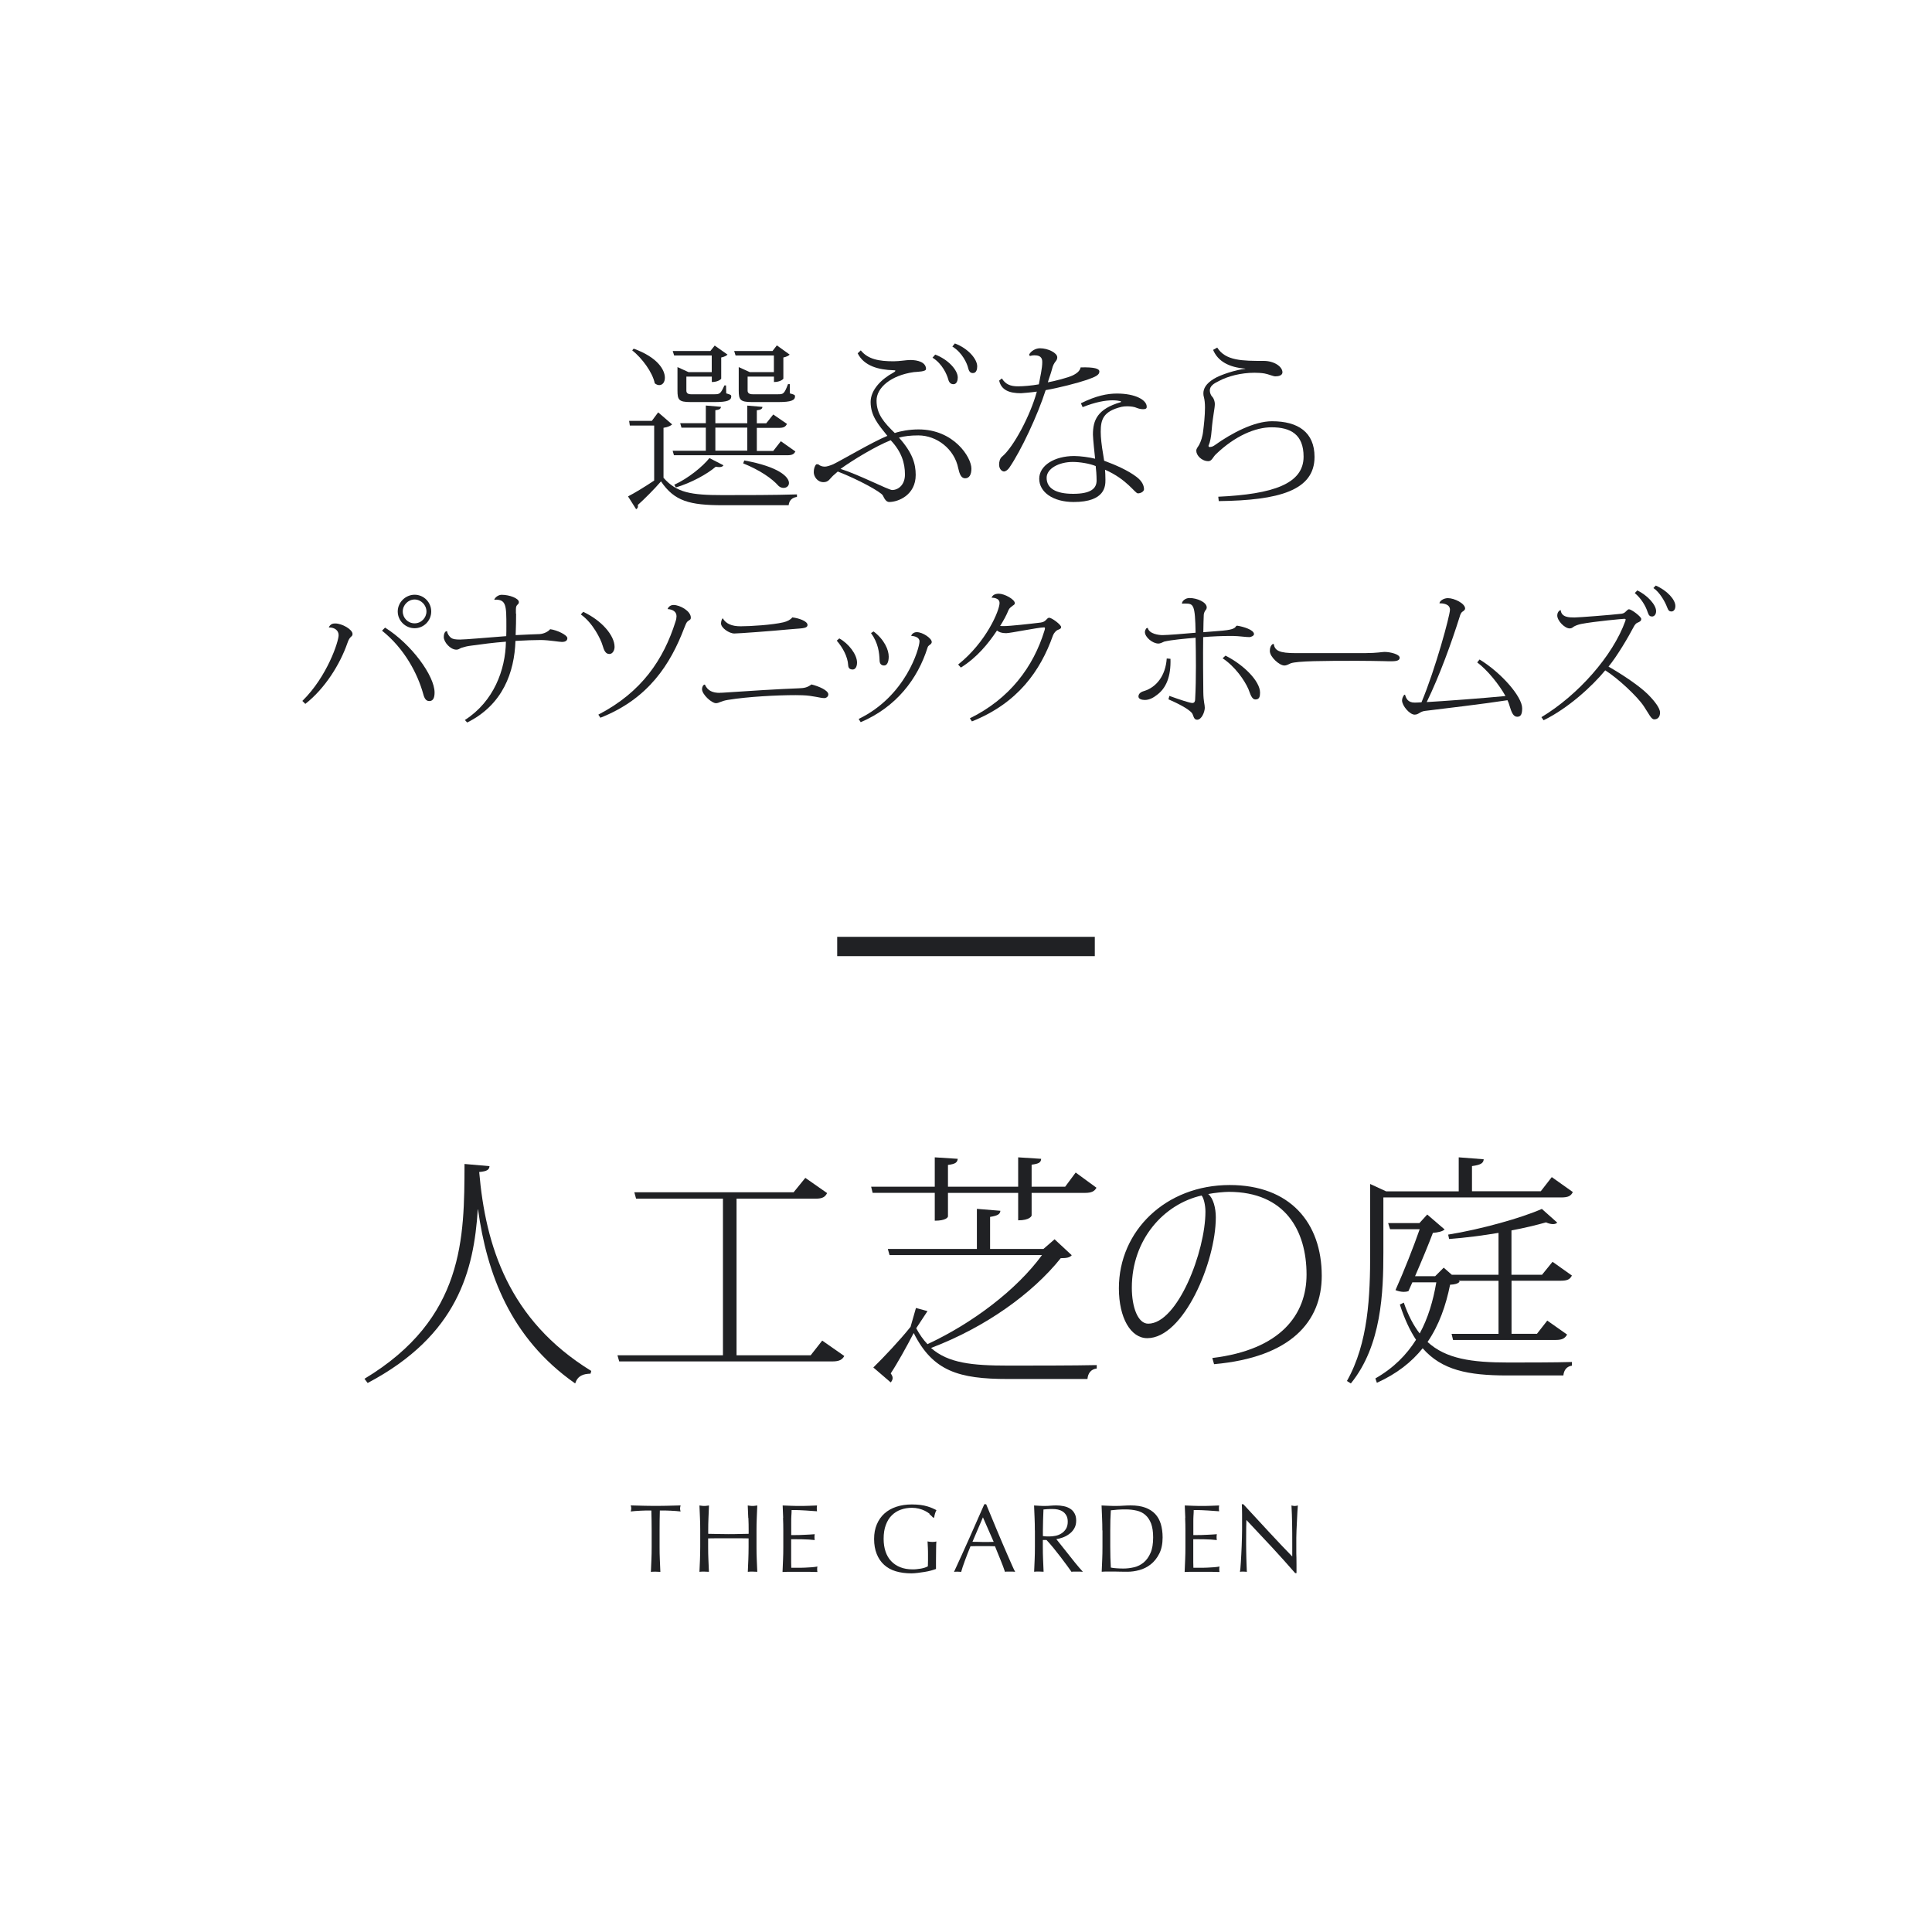 <?xml version="1.0" encoding="UTF-8"?><svg id="_レイヤー_2" xmlns="http://www.w3.org/2000/svg" width="300" height="300" viewBox="0 0 300 300"><defs><style>.cls-1{fill:#202124;}.cls-1,.cls-2{stroke-width:0px;}.cls-2,.cls-3{fill:none;}.cls-3{stroke:#202124;stroke-miterlimit:10;stroke-width:3px;}</style></defs><g id="MV3"><rect class="cls-2" width="300" height="300"/><path class="cls-1" d="M51.06,97.41c.25-.53.64-.6.99-.6,1.08,0,2.69.94,2.69,1.63,0,.51-.41.23-.8,1.43-1.13,3.26-3.47,7.04-6.53,9.43l-.46-.46c3.86-3.79,5.63-9.22,5.63-10.21,0-.71-.57-1.2-1.49-1.2l-.02-.02ZM59.8,97.46c4.12,2.58,7.68,7.5,7.68,10.07,0,.67-.14,1.33-.81,1.33-.51,0-.76-.37-.96-1.13-.85-3.06-2.85-6.97-6.39-9.8l.48-.48ZM64.38,92.35c1.43,0,2.58,1.17,2.58,2.6s-1.15,2.6-2.58,2.6-2.62-1.17-2.62-2.6,1.22-2.6,2.62-2.6ZM66.22,94.95c0-1.01-.85-1.86-1.84-1.86s-1.84.85-1.84,1.86.8,1.84,1.84,1.84,1.84-.87,1.84-1.84Z"/><path class="cls-1" d="M80.14,95.29c0,.97-.02,2.16-.07,3.33,1.54-.09,2.9-.12,3.73-.16.69-.05,1.33-.39,1.63-.76,1.08.14,2.67.9,2.67,1.4,0,.44-.41.58-.83.58-.46,0-1.93-.28-3.27-.3-.97,0-2.39.05-3.96.14-.16,4.85-1.96,9.93-7.5,12.67l-.35-.39c4.48-2.87,6.3-7.79,6.37-12.16-1.88.14-3.79.39-5.43.62-.58.07-.99.18-1.5.34-.3.12-.41.28-.76.28-.94,0-1.96-1.17-1.96-1.96,0-.41.09-.69.3-.87l.21-.05c.05.44.32.8.64,1.06.28.18.64.25,1.38.25.83,0,4.09-.3,7.17-.53.02-.51.02-1.01.02-1.52,0-3.22,0-4.23-1.86-4.14l-.02-.02c.18-.41.69-.74,1.15-.74,1.22,0,2.67.55,2.67,1.13,0,.48-.46.28-.46,1.1v.69Z"/><path class="cls-1" d="M90.55,95c2.92,1.36,4.88,3.7,4.88,5.45,0,.53-.3,1.1-.8,1.1-.6,0-.83-.53-1.08-1.38-.25-.87-1.47-3.43-3.36-4.76l.37-.41ZM103.68,94.54c.12-.32.46-.6.9-.6,1.01,0,2.69.94,2.69,1.96,0,.39-.23.34-.51.6-.18.16-.32.53-.51,1.01-2.12,5.57-5.52,10.99-13.02,13.94l-.32-.48c6.76-3.5,10.14-8.6,11.98-14.44.12-.35.16-.62.16-.85,0-.71-.62-1.06-1.36-1.1l-.02-.02Z"/><path class="cls-1" d="M111.79,107.57c.18,0,.39,0,.6-.02,3.63-.25,8.76-.57,11.61-.67.94-.02,1.42-.16,2-.6,1.15.28,2.62.92,2.62,1.54,0,.34-.3.58-.64.58-.62,0-1.75-.39-3.36-.44-.32,0-.69-.02-1.08-.02-2.85,0-7.4.23-10.51.74-1.13.18-1.36.51-1.86.51-.67,0-2.16-1.36-2.16-2.18,0-.3.16-.71.44-.71.44.97,1.2,1.29,2.35,1.29ZM112.23,96.01c.48.83,1.38,1.24,2.76,1.24,1.52,0,4.94-.21,6.67-.62.62-.14,1.17-.46,1.36-.76.9.09,2.37.55,2.37,1.17s-1.1.51-2.88.69c-2.53.25-7.86.64-8.48.64-.8,0-2.07-.87-2.07-1.56,0-.32.12-.67.25-.8h.02Z"/><path class="cls-1" d="M130.32,99.13c1.47.8,2.76,2.51,2.76,3.75,0,.62-.25,1.08-.67,1.08-.46,0-.69-.21-.71-.71-.07-1.26-.83-2.69-1.77-3.77l.39-.34ZM133.33,111.64c7.34-3.54,9.45-11.01,9.45-12.05,0-.62-.76-.83-1.29-.85,0-.05.21-.58.87-.58.94,0,2.32.97,2.32,1.52,0,.28-.23.39-.41.53-.07.05-.18.16-.23.32-1.54,4.92-4.9,9.27-10.39,11.61l-.32-.51ZM135.65,98.05c1.7,1.29,2.35,2.88,2.35,3.91,0,.87-.28,1.38-.71,1.38s-.71-.25-.71-.83c-.04-1.15-.21-2.67-1.33-4.21l.41-.25Z"/><path class="cls-1" d="M148.79,103.18c4.39-3.5,6.42-8.42,6.42-9.54,0-.83-1.08-.83-1.24-.83.14-.37.48-.62,1.13-.62.85,0,2.48.87,2.48,1.47,0,.28-.3.32-.53.55-.14.12-.3.21-.46.55-.3.76-.78,1.63-1.29,2.44.18.02.39.02.62.02.87,0,4.09-.35,5.68-.55.48-.07.64-.23.83-.41.16-.16.3-.34.48-.34.41,0,1.86,1.08,1.86,1.45,0,.28-.3.34-.6.48-.18.09-.53.44-.67.83-1.96,5.54-5.5,10.51-12.58,13.34l-.32-.48c6.19-3.04,9.87-8,11.59-13.64.04-.16.07-.25.07-.34,0-.11-.05-.14-.16-.14-.85,0-5.24.9-5.86.9-.71,0-1.1-.16-1.43-.41-1.36,2.05-3.13,4.21-5.61,5.75l-.41-.46Z"/><path class="cls-1" d="M181.75,102.29c.09,2.76-.67,4.6-2.16,5.66-.44.35-1.1.74-1.82.74-.44,0-.99-.14-.99-.53s.28-.69.85-.85c1.93-.58,3.36-2.39,3.54-5.06l.58.05ZM183.54,93.66c.02-.3.48-.8,1.17-.8,1.13,0,2.67.62,2.67,1.47,0,.16-.09.34-.21.46-.07.09-.23.37-.25.67-.02.67-.07,1.66-.07,2.71,1.52-.14,2.94-.21,3.66-.32,1.24-.18,1.29-.44,1.47-.67.07-.02.12-.02.16-.02.87.14,2.58.62,2.58,1.31,0,.23-.41.46-.74.46-.58,0-1.52-.16-2.53-.18h-.48c-1.15,0-2.76.07-4.14.18-.04,2.97,0,6.78.02,8.51.02,1.59.23,1.91.23,2.48-.02.64-.48,1.84-1.2,1.84-.55,0-.55-.69-.78-1.01-.57-.74-2.46-1.63-3.66-2.16l.14-.53c1.61.58,3.17,1.1,3.56,1.1.37,0,.44-.32.44-.57.09-1.63.12-3.43.12-5.17,0-1.56-.02-3.06-.05-4.39-1.63.14-3.73.32-4.88.6-.18.07-.55.3-.9.3-.9,0-2.09-.99-2.09-1.79,0-.21.12-.44.23-.58l.21-.07c.21.97,1.79,1.13,2.28,1.13.69,0,3.47-.21,5.15-.37-.07-4.35-.32-4.53-1.59-4.53-.16,0-.32,0-.51.02l-.02-.07ZM190.28,101.8c2.83,1.42,5.38,3.96,5.38,5.75,0,.62-.11,1.06-.71,1.06s-.8-.87-1.1-1.61c-.6-1.38-2.09-3.52-4-4.78l.44-.41Z"/><path class="cls-1" d="M212.14,101.41c1.61,0,2.51-.18,2.83-.18.94,0,2.37.37,2.37.9,0,.39-.39.55-1.24.55-.41,0-.85,0-1.29-.02-.99-.02-2.78-.05-4.07-.05-5.15,0-9.29.02-10.32.39-.3.12-.6.34-.99.34-.76,0-2.25-1.33-2.25-2.25,0-.51.14-.85.44-1.08l.16-.02c.18,1.04.83,1.43,3.47,1.43h10.9Z"/><path class="cls-1" d="M229.74,102.4c3.4,2.07,6.62,5.79,6.62,7.57,0,.8-.14,1.33-.76,1.33s-.9-.69-1.22-1.77c-.07-.23-.16-.53-.3-.8-3.73.58-9.82,1.29-12.81,1.66-.78.09-.97.58-1.61.58-.76,0-1.95-1.38-1.95-2.21,0-.3.14-.6.32-.85l.14-.05c.16.55.41,1.24,1.5,1.24.28,0,.62-.02,1.06-.05,2.16-5.15,4.42-13.48,4.42-14.37s-1.08-1.01-1.63-.99c0-.35.62-.81,1.31-.81,1.01,0,2.67.83,2.67,1.61,0,.23-.28.41-.46.53-.16.12-.3.44-.37.71-1.29,4.09-3.1,9.11-5.13,13.29,2.55-.14,8.74-.6,12.23-.94-.97-1.75-2.76-4-4.39-5.22l.37-.46Z"/><path class="cls-1" d="M239.34,111.37c5.7-3.43,11.11-9.54,13.04-14.95.02-.09.05-.16.05-.21,0-.07-.05-.12-.21-.12-.21,0-4.58.39-6.71.8-.55.12-.9.28-1.13.41-.18.12-.3.28-.64.28-.78,0-1.93-1.2-1.93-2,0-.64.46-.85.53-.85.12,1.15,1.33,1.15,2.16,1.15.67,0,5.66-.39,7.29-.58.32-.05.48-.16.64-.32.14-.12.34-.37.51-.37.41,0,1.91,1.15,1.91,1.49s-.23.44-.55.58c-.32.12-.48.41-.6.62-.87,1.66-2.57,4.55-3.93,6.21,2.14,1.22,4.76,2.97,6.09,4.28,1.04,1.04,1.91,2.16,1.91,2.85,0,.62-.3,1.06-.9,1.06-.48,0-.78-.78-1.61-2.02-.99-1.52-4.07-4.39-6-5.59-2,2.44-5.75,5.89-9.57,7.75l-.34-.48ZM254.24,91.68c1.56.74,2.92,2.23,2.92,3.22,0,.57-.34.83-.62.83-.32,0-.51-.12-.69-.67-.3-.94-.99-2.12-2-2.97l.39-.41ZM257.11,90.93c1.77.76,3.04,2.18,3.04,3.17,0,.6-.32.85-.6.85-.32,0-.48-.11-.69-.67-.28-.78-1.13-2.32-2.12-2.97l.37-.39Z"/><path class="cls-1" d="M56.59,214.1c15.58-9.38,15.5-21.96,15.54-33.36l3.88.34c-.04.53-.34.8-1.6.91.99,11.44,4.56,22.99,17.4,30.89l-.11.42c-1.14.04-1.98.3-2.39,1.52-10.11-7.07-13.71-17.13-15.08-27.01h-.04c-.61,9.42-3.08,19.53-17.1,26.94l-.49-.65Z"/><path class="cls-1" d="M127.68,208.17l3.42,2.39c-.3.53-.72.84-1.82.84h-33.13l-.27-.95h16.38v-24.32h-13.49l-.27-.99h24.73l1.82-2.24,3.38,2.36c-.3.61-.72.87-1.79.87h-12.27v24.32h11.51l1.79-2.28Z"/><path class="cls-1" d="M147.2,188.87c0,.15-.3.68-2.05.68v-4.33h-9.65l-.23-.95h9.88v-4.56l3.57.23c-.08.57-.34.8-1.52.95v3.38h10.9v-4.56l3.57.23c-.04.57-.34.76-1.48.91v3.42h5.21l1.63-2.2,3.23,2.36c-.3.53-.72.8-1.79.8h-8.28v3.5c0,.08-.27.76-2.09.76v-4.26h-10.9v3.65ZM163.76,192.44l2.66,2.47c-.3.34-.72.46-1.71.46-4.45,5.55-11.74,10.75-20.14,13.94,2.66,2.36,6.38,2.74,12.01,2.74,3.12,0,10.45,0,13.72-.08v.53c-.91.11-1.37.76-1.44,1.63h-12.35c-7.64,0-11.66-1.22-14.63-7.14-1.06,2.05-2.58,4.79-3.57,6.27.19.27.3.49.3.72s-.11.46-.3.68l-2.7-2.32c1.56-1.52,4.18-4.29,5.78-6.31l.84-2.93,1.79.49-1.75,2.66c.53.99,1.1,1.79,1.75,2.47,7.03-3.27,13.87-8.47,17.78-13.83h-23.67l-.27-.95h13.83v-6.23l3.65.3c-.04.53-.42.76-1.6.95v4.98h8.28l1.75-1.52Z"/><path class="cls-1" d="M188.25,210.87c10.68-1.29,14.63-6.8,14.63-12.96,0-6.84-3.34-12.84-12.08-12.84-.68,0-2.28.15-3.19.34.8.65,1.18,2.2,1.18,3.61,0,6.95-5.01,18.77-10.64,18.77-2.58,0-4.41-3.15-4.41-7.75,0-8.93,7.29-16.03,17.21-16.03,9.35,0,14.29,5.85,14.29,14.1,0,7.03-4.71,12.65-16.72,13.72l-.27-.95ZM186.58,185.64c-5.85,1.33-10.83,6.8-10.83,14.32,0,3.04.95,5.58,2.54,5.58,4.56,0,8.89-11.21,8.89-17.4,0-.99-.27-2.17-.61-2.51Z"/><path class="cls-1" d="M214.81,185.95v8.51c0,6.19-.27,14.48-5.05,20.36l-.61-.38c3.34-5.93,3.61-13.22,3.61-19.95v-10.64l2.47,1.14h11.28v-5.28l3.88.3c-.04.61-.46.87-1.82,1.06v3.91h10.68l1.71-2.2,3.27,2.32c-.3.61-.72.84-1.82.84h-27.58ZM244.1,198.03c-.3.61-.68.84-1.75.84h-7.64v8.24h3.95l1.6-2.05,3.08,2.17c-.34.57-.72.84-1.79.84h-15.92l-.23-.95h7.29v-8.24h-6.19l.15.15c-.3.3-.68.42-1.48.46-.65,3.23-1.71,6.27-3.5,8.89,2.85,2.62,6.84,3.19,12.54,3.19,2.28,0,7.41,0,9.88-.08v.57c-.8.11-1.25.68-1.33,1.52h-8.74c-6.08,0-10.14-.83-13.11-4.22-1.71,2.13-3.99,3.95-7.11,5.36l-.23-.68c2.81-1.6,4.83-3.65,6.31-6-.95-1.44-1.79-3.23-2.51-5.47l.61-.3c.68,1.98,1.52,3.57,2.47,4.79,1.29-2.36,2.09-5.05,2.58-7.94h-3.72l-.61,1.37c-.23.08-.46.11-.72.11-.38,0-.8-.08-1.29-.27,1.33-2.96,2.85-6.84,3.76-9.46h-4.6l-.3-.95h4.86l1.21-1.33,2.7,2.32c-.3.3-.99.46-1.82.53-.61,1.63-1.71,4.29-2.77,6.73h3.12l1.33-1.33,1.25,1.1h7.26v-6.5c-2.51.42-5.13.76-7.67.95l-.15-.68c5.13-.83,11.36-2.58,14.55-3.99l2.39,2.13c-.15.15-.38.23-.65.23-.3,0-.68-.08-1.1-.27-1.48.42-3.34.87-5.36,1.25v6.88h4.75l1.63-2.01,3,2.13Z"/><path class="cls-1" d="M101.15,234.55c-.26,0-.53,0-.82,0-.28,0-.57.01-.85.03-.29.01-.56.03-.83.05-.26.02-.5.04-.71.07.05-.18.08-.34.08-.48,0-.11-.02-.26-.08-.46.66.02,1.31.04,1.94.05.63.02,1.27.02,1.93.02s1.31,0,1.94-.02c.63-.01,1.27-.03,1.93-.05-.05.2-.08.36-.08.48,0,.13.03.29.08.46-.21-.03-.45-.05-.71-.07-.27-.02-.54-.04-.83-.05-.29-.02-.57-.03-.86-.03s-.56,0-.82,0c-.03,1.03-.04,2.07-.04,3.11v2.58c0,.66.01,1.31.04,1.95.03.64.05,1.27.08,1.89-.23-.02-.48-.03-.74-.03s-.5,0-.73.03c.03-.62.06-1.25.08-1.89.03-.64.04-1.29.04-1.95v-2.58c0-1.04-.02-2.08-.05-3.11Z"/><path class="cls-1" d="M116.19,235.71c-.03-.63-.05-1.28-.08-1.94.13.02.25.04.38.05.12.02.24.02.36.02s.24,0,.36-.02c.12-.01.25-.03.38-.05-.03.66-.06,1.31-.08,1.94-.03.63-.04,1.28-.04,1.94v2.58c0,.66.01,1.31.04,1.95.02.64.05,1.27.08,1.89-.23-.02-.47-.03-.73-.03s-.5,0-.74.03c.03-.62.06-1.25.08-1.89.02-.64.04-1.29.04-1.95v-1.35c-.54,0-1.06-.02-1.57-.02-.5,0-1.03,0-1.57,0s-1.06,0-1.57,0c-.51,0-1.03.01-1.57.02v1.35c0,.66.01,1.31.04,1.95.02.64.05,1.27.08,1.89-.23-.02-.47-.03-.73-.03s-.5,0-.74.03c.03-.62.06-1.25.08-1.89.02-.64.04-1.29.04-1.95v-2.58c0-.66-.01-1.31-.04-1.94-.03-.63-.05-1.28-.08-1.94.13.02.25.04.38.05.12.02.24.02.36.02s.24,0,.36-.02c.12-.01.25-.03.38-.05-.03.66-.06,1.31-.08,1.94-.03.63-.04,1.28-.04,1.94v.52c.54.01,1.06.02,1.57.03.5.01,1.03.02,1.57.02s1.06,0,1.57-.02c.5,0,1.03-.02,1.57-.03v-.52c0-.66-.01-1.31-.04-1.94Z"/><path class="cls-1" d="M121.61,235.69c-.03-.64-.05-1.28-.08-1.92.45.02.9.04,1.34.05.45.02.89.02,1.34.02s.89,0,1.33-.02c.44-.01.88-.03,1.33-.05-.03.15-.04.3-.04.45s.01.3.04.45c-.32-.02-.61-.04-.88-.06-.27-.02-.55-.04-.84-.06-.29-.02-.62-.04-.97-.05-.35-.02-.77-.02-1.26-.02,0,.32-.02.62-.04.92s-.02.62-.02.99c0,.39,0,.77,0,1.14,0,.37,0,.65,0,.84.44,0,.83,0,1.19-.01.35-.01.67-.02.96-.04s.56-.03.8-.04c.24-.01.48-.03.7-.05-.03.15-.04.31-.04.46,0,.15.01.3.04.45-.26-.03-.56-.05-.91-.08-.35-.02-.69-.03-1.04-.04-.35,0-.67,0-.98-.01-.3,0-.55,0-.73,0,0,.09,0,.19,0,.29,0,.1,0,.24,0,.4v1.49c0,.57,0,1.04,0,1.41,0,.37.01.65.02.84h1.05c.38,0,.75,0,1.12-.02.37-.01.71-.04,1.04-.06.33-.03.61-.06.85-.11-.02.07-.03.15-.04.23,0,.08,0,.16,0,.23,0,.16.01.29.04.39-.45-.02-.9-.03-1.34-.03h-2.72c-.45,0-.9,0-1.36.03.03-.64.06-1.28.08-1.91.03-.64.04-1.28.04-1.94v-2.58c0-.66-.01-1.31-.04-1.95Z"/><path class="cls-1" d="M144.35,235.06c-.23-.18-.48-.34-.75-.47-.28-.13-.58-.25-.92-.33s-.69-.13-1.07-.13c-.62,0-1.2.1-1.73.29-.54.19-1,.48-1.4.88-.4.39-.71.89-.93,1.5-.23.6-.34,1.32-.34,2.15,0,.73.1,1.39.3,1.98.2.59.49,1.09.88,1.49.38.4.85.72,1.41.94.55.22,1.18.33,1.88.33.21,0,.43,0,.66-.03.23-.02.45-.05.67-.09.21-.04.42-.09.6-.15.19-.06.34-.13.47-.21,0-.3.02-.6.02-.9,0-.3,0-.6,0-.91,0-.35,0-.7-.02-1.05-.02-.35-.03-.68-.05-1,.25.05.49.08.72.08.11,0,.22,0,.33-.01s.21-.03.32-.06c-.02.23-.04.59-.04,1.09-.01.5-.02,1.15-.02,1.96,0,.2,0,.4,0,.61,0,.21,0,.41,0,.61-.21.08-.47.16-.79.25-.31.08-.65.16-1,.21-.36.05-.71.11-1.06.15-.36.04-.68.07-.97.07-.89,0-1.69-.11-2.41-.32-.72-.21-1.32-.55-1.82-1s-.88-1.01-1.15-1.68c-.27-.67-.41-1.45-.41-2.33s.14-1.61.42-2.27c.28-.67.67-1.23,1.18-1.69.51-.46,1.13-.81,1.85-1.05.73-.24,1.53-.36,2.41-.36.51,0,.96.03,1.36.08.39.05.74.13,1.05.22.3.09.57.19.8.29.23.1.43.2.61.29-.08.14-.15.32-.22.54-.07.22-.11.42-.13.62h-.18c-.15-.18-.34-.36-.56-.54Z"/><path class="cls-1" d="M157.64,244.07c-.14-.02-.27-.03-.4-.03h-.79c-.12,0-.26,0-.4.03-.07-.23-.17-.51-.29-.83-.12-.32-.25-.66-.4-1.02-.14-.35-.29-.71-.44-1.08s-.29-.71-.42-1.04c-.32-.01-.64-.02-.97-.02-.33,0-.66,0-.99,0-.31,0-.62,0-.92,0-.3,0-.61.01-.92.02-.32.78-.61,1.52-.87,2.23s-.46,1.29-.58,1.75c-.17-.02-.36-.03-.55-.03s-.39,0-.56.03c.81-1.75,1.6-3.49,2.37-5.22.77-1.73,1.54-3.49,2.33-5.28h.29c.24.58.5,1.21.78,1.88.28.67.56,1.36.85,2.05.29.69.58,1.38.87,2.06.29.68.56,1.31.82,1.9s.49,1.11.69,1.57c.2.46.37.81.5,1.05ZM151,239.41c.26,0,.53,0,.81.01.28.01.55.02.81.02.28,0,.56,0,.84,0,.28,0,.56-.01.84-.02l-1.67-3.81-1.63,3.81Z"/><path class="cls-1" d="M160.69,237.65c0-.66-.01-1.31-.04-1.94s-.05-1.28-.08-1.94c.29.02.57.04.85.05.28.02.57.02.86.02s.57-.01.85-.04c.28-.02.57-.04.86-.04.42,0,.82.04,1.2.12.38.08.71.21,1,.4.29.18.51.43.67.73.17.3.25.67.25,1.12,0,.48-.11.89-.32,1.24s-.48.63-.79.85c-.31.23-.64.4-1,.53-.36.12-.68.21-.97.25.12.15.29.36.5.63.21.27.44.57.71.89.26.33.53.67.81,1.02s.55.7.81,1.02c.26.33.5.62.74.89.23.27.42.48.55.62-.15-.02-.3-.03-.45-.03h-.89c-.15,0-.29,0-.43.03-.15-.21-.38-.53-.68-.95s-.64-.87-1.01-1.35c-.37-.48-.75-.96-1.13-1.43-.39-.47-.74-.88-1.06-1.21h-.57v1.09c0,.66.01,1.31.04,1.95.03.64.05,1.27.08,1.89-.23-.02-.48-.03-.74-.03s-.5,0-.73.03c.03-.62.06-1.25.08-1.89.03-.64.04-1.29.04-1.95v-2.58ZM161.92,238.51c.14.03.29.05.46.06.16,0,.35.01.55.01.31,0,.63-.03.97-.1s.64-.19.92-.37c.28-.17.51-.41.7-.7.18-.29.28-.67.28-1.12,0-.39-.07-.71-.22-.97-.14-.25-.33-.46-.56-.61-.23-.15-.48-.25-.75-.31-.27-.06-.54-.08-.79-.08-.35,0-.64,0-.87.02-.23.01-.42.03-.58.05-.02.55-.04,1.09-.06,1.63-.02.54-.03,1.08-.03,1.62v.85Z"/><path class="cls-1" d="M171.17,237.65c0-.66-.01-1.31-.04-1.94s-.05-1.28-.08-1.94c.38.02.76.04,1.13.05.38.02.75.02,1.13.02s.76-.01,1.13-.04c.38-.02.75-.04,1.13-.04.88,0,1.63.11,2.26.34s1.14.56,1.54.98c.4.42.69.95.88,1.56.18.61.28,1.31.28,2.08,0,1-.17,1.84-.52,2.53-.34.68-.79,1.24-1.32,1.66-.54.42-1.12.72-1.77.89-.64.18-1.26.26-1.85.26-.34,0-.67,0-1-.01-.33-.01-.67-.02-1-.02h-1c-.33,0-.67,0-1,.03.03-.62.06-1.25.08-1.89.03-.64.04-1.29.04-1.95v-2.58ZM172.4,240.23c0,1.08.03,2.14.09,3.18.21.05.5.09.86.11.36.03.73.04,1.11.04.55,0,1.1-.07,1.65-.2s1.04-.38,1.48-.74c.43-.36.79-.85,1.06-1.48.28-.62.41-1.43.41-2.42,0-.87-.11-1.58-.32-2.15-.22-.56-.51-1-.89-1.33s-.82-.55-1.34-.67c-.52-.12-1.09-.19-1.71-.19-.45,0-.87.01-1.26.04-.39.03-.74.07-1.05.1-.03.48-.05.98-.07,1.51-.01.53-.02,1.06-.02,1.6v2.58Z"/><path class="cls-1" d="M184.05,235.69c-.03-.64-.05-1.28-.08-1.92.45.02.9.04,1.34.05.45.02.89.02,1.34.02s.89,0,1.33-.02c.44-.01.88-.03,1.33-.05-.03.15-.04.3-.04.45s.01.3.04.45c-.32-.02-.61-.04-.88-.06-.27-.02-.55-.04-.84-.06-.29-.02-.62-.04-.97-.05-.35-.02-.77-.02-1.26-.02,0,.32-.02.62-.04.92s-.02.62-.02.99c0,.39,0,.77,0,1.14,0,.37,0,.65,0,.84.44,0,.83,0,1.19-.01.35-.01.67-.02.96-.04s.56-.03.8-.04c.24-.01.48-.03.7-.05-.03.15-.04.31-.04.46,0,.15.01.3.04.45-.26-.03-.56-.05-.91-.08-.35-.02-.69-.03-1.04-.04-.35,0-.67,0-.98-.01-.3,0-.55,0-.73,0,0,.09,0,.19,0,.29,0,.1,0,.24,0,.4v1.49c0,.57,0,1.04,0,1.41,0,.37.01.65.02.84h1.05c.38,0,.75,0,1.12-.02.37-.01.71-.04,1.04-.06.33-.03.61-.06.85-.11-.02.07-.03.15-.04.23,0,.08,0,.16,0,.23,0,.16.01.29.04.39-.45-.02-.9-.03-1.34-.03h-2.72c-.45,0-.9,0-1.36.03.03-.64.06-1.28.08-1.91.03-.64.04-1.28.04-1.94v-2.58c0-.66-.01-1.31-.04-1.95Z"/><path class="cls-1" d="M197.44,240.18c-1.3-1.39-2.6-2.78-3.9-4.16,0,.28-.02.66-.03,1.12s-.01,1.11-.01,1.92c0,.21,0,.47,0,.78,0,.31,0,.63.01.97s.01.68.02,1.04c0,.35.02.67.03.97,0,.3.02.56.03.79,0,.23.02.38.03.46-.16-.02-.33-.03-.53-.03s-.38,0-.55.03c.02-.1.04-.29.07-.55.03-.27.05-.59.07-.97.02-.38.04-.78.07-1.22.02-.44.04-.88.06-1.32.01-.44.03-.87.04-1.29,0-.42.02-.8.02-1.12,0-.96,0-1.79,0-2.48s-.02-1.21-.04-1.54h.24c.61.66,1.26,1.37,1.96,2.12.69.76,1.38,1.5,2.07,2.24.68.74,1.33,1.43,1.95,2.08.62.66,1.15,1.21,1.61,1.67v-2.04c0-1.05,0-2.07-.02-3.07-.02-1-.05-1.93-.1-2.81.2.05.37.08.51.08.12,0,.28-.03.48-.08-.02.22-.04.55-.07.99-.02.44-.05.91-.07,1.41-.03.5-.05.99-.07,1.47-.02.48-.03.86-.03,1.15v.9c0,.34,0,.7,0,1.06,0,.37,0,.74.02,1.12,0,.38,0,.72.01,1.05s0,.61,0,.85v.5h-.21c-1.15-1.33-2.38-2.69-3.67-4.09Z"/><path class="cls-1" d="M104.37,65.9c-.17.17-.59.42-1.34.53v7.76c2.04,2.32,4.28,2.69,9.18,2.69,3.44,0,8.04,0,11.54-.11v.39c-.76.11-1.2.53-1.29,1.29h-10.22c-5.18,0-7.53-.64-9.6-3.7-1.01,1.18-2.6,2.77-3.61,3.67.03.08.03.14.03.2,0,.22-.11.34-.28.45l-1.26-1.99c.98-.5,2.6-1.48,4.06-2.46v-8.54h-3.78l-.11-.73h3.53l.98-1.32,2.18,1.88ZM98.4,54.14c3.7,1.34,4.84,3.28,4.84,4.51,0,.7-.36,1.15-.87,1.15-.22,0-.45-.08-.7-.28-.34-1.71-1.99-3.92-3.5-5.12l.22-.25ZM110.53,55.2h-5.85l-.22-.7h5.85l.67-.84,1.99,1.4c-.14.17-.53.36-.98.45v3.28c0,.06-.45.53-1.46.53v-.84h-3.95v2.18q0,.56.73.56h3.64c.81,0,.95-.08,1.54-1.37h.25l.03,1.23c.64.2.78.22.78.48,0,.59-.59.87-2.44.87h-3.92c-1.79,0-1.99-.36-1.99-1.79v-3.64l1.71.78h3.61v-2.58ZM123.52,70.07c-.22.45-.5.62-1.29.62h-17.58l-.2-.7h5.15v-3.58h-3.78l-.2-.7h3.98v-2.74l2.35.2c-.03.31-.22.45-.87.53v2.02h4.96v-2.74l2.35.2c-.03.31-.22.45-.87.53v2.02h1.46l1.09-1.37,2.13,1.46c-.22.45-.5.62-1.29.62h-3.39v3.58h2.55l1.18-1.51,2.27,1.6ZM112.34,72.25c-.11.2-.34.28-.67.28-.14,0-.34-.03-.53-.06-1.32,1.15-3.84,2.52-6.19,3.22l-.25-.42c2.16-.98,4.42-2.83,5.46-4.14l2.18,1.12ZM111.08,66.4v3.58h4.96v-3.58h-4.96ZM120.18,55.2h-5.96l-.22-.7h5.96l.67-.87,1.99,1.43c-.14.17-.53.36-.98.45v3.28c0,.06-.45.53-1.46.53v-.84h-4.09v2.18q0,.56.78.56h3.92c.81,0,.98,0,1.57-1.57h.28v1.43c.7.2.81.22.81.48,0,.59-.62.87-2.52.87h-4.2c-1.79,0-2.02-.36-2.02-1.79v-3.64l1.71.78h3.75v-2.58ZM115.57,71.5c5.43.98,6.94,2.58,6.94,3.5,0,.45-.36.76-.84.76-.25,0-.53-.08-.78-.31-1.01-1.15-2.88-2.44-5.49-3.5l.17-.45Z"/><path class="cls-1" d="M133.65,54.39c1.12,1.4,2.83,1.71,5.12,1.71.9,0,1.99-.2,2.58-.2,1.15,0,2.44.34,2.44,1.4,0,.42-1.29.42-1.88.48-3.56.5-5.8,2.41-5.8,4.42,0,2.13,1.18,3.42,2.83,5.04.92-.31,2.27-.56,3.7-.56,5.49,0,8.2,4.34,8.2,6.08,0,.92-.31,1.51-.98,1.51-.62,0-.87-.7-1.06-1.54-.59-3.02-3.36-5.12-6.19-5.12-1.2,0-2.16.11-3.02.34,2.1,2.35,2.6,4.06,2.6,5.8,0,3.11-2.69,4.2-4.12,4.2-.45,0-.73-.48-.98-1.01-.25-.53-3.89-2.52-7-3.72l-.76.67c-.48.45-.67.98-1.46.98-.98,0-1.51-.92-1.51-1.54,0-.53.14-.98.39-1.23h.31c.25.22.59.36,1.01.36.31,0,.76-.14,1.29-.36,1.4-.67,6.1-3.47,8.43-4.42-1.4-1.74-2.6-3.11-2.6-5.26,0-1.9,1.71-3.58,3.5-4.54.2-.11.34-.22.34-.31,0-.06-.08-.08-.31-.08-2.24-.06-4.56-.64-5.54-2.63l.48-.45ZM138.3,68.36c-2.38.95-5.88,3.08-7.78,4.45,2.8.87,7.45,3.28,8.01,3.28.92,0,1.99-.76,1.99-2.41,0-1.79-.53-3.53-2.21-5.32ZM145.22,55.06c2.02.76,3.5,2.41,3.5,3.56,0,.42-.14,1.04-.67,1.04-.36,0-.67-.2-.81-.76-.2-.73-.9-2.41-2.44-3.36l.42-.48ZM148.27,53.33c2.04.76,3.47,2.41,3.47,3.56,0,.42-.11,1.04-.67,1.04-.36,0-.59-.2-.73-.76-.17-.73-.9-2.41-2.46-3.36l.39-.48Z"/><path class="cls-1" d="M159.8,55.06c.31-.59,1.04-.98,1.68-.98,1.29,0,2.69.73,2.69,1.4s-.53.56-.84,1.93c-.14.56-.45,1.34-.62,1.96,1.09-.2,3.16-.73,3.89-1.09.78-.39,1.09-.76,1.2-1.23,2.16-.06,2.91.2,2.91.64,0,.53-.56.81-1.93,1.29-1.46.5-4.42,1.26-6.41,1.6-1.23,3.86-3.81,9.38-5.66,12.07-.22.31-.56.56-.81.56s-.76-.28-.76-1.09c0-.39.11-.95.48-1.23,1.76-1.48,4.37-6.36,5.38-10.08-1.01.14-2.04.22-2.46.25-1.76,0-3.05-.45-3.39-1.96l.42-.34c.56.9,1.29,1.23,2.52,1.23.78,0,2.13-.11,3.22-.31.22-1.12.53-2.55.53-3.39,0-.42,0-1.12-1.23-1.12-.2,0-.42.03-.7.11l-.11-.22ZM167.84,62.62c2.38-1.18,4.12-1.51,5.6-1.51,2.88,0,4.62,1.01,4.62,2.04,0,.17,0,.39-.59.39-.34,0-.73-.11-.95-.2-.34-.17-.95-.25-1.51-.25-.31,0-.59.03-.84.08-2.91.7-3.25,2.02-3.25,3.89q0,1.32.39,3.58c.03.25.11.67.14.9,1.82.67,3.72,1.51,5.04,2.52.92.7,1.15,1.4,1.15,1.93-.03.36-.53.62-.95.62-.45,0-1.68-2.18-5.1-3.67.03.34.06,1.01.06,1.57,0,.92,0,3.44-4.93,3.44-3.22,0-5.35-1.54-5.35-3.61s2.38-3.53,5.43-3.53c.92,0,2.41.2,3.25.42-.06-.53-.34-3.16-.34-3.75,0-2.21.67-3.98,4.34-5.04v-.14c-.36-.08-.78-.14-1.29-.14-1.15,0-2.69.28-4.65,1.06l-.28-.62ZM170.14,72.37c-.92-.39-2.46-.64-3.56-.64-2.16,0-4.06,1.04-4.06,2.46,0,1.62,1.4,2.49,4.12,2.49s3.64-.81,3.64-2.07c0-.76-.08-1.82-.14-2.24Z"/><path class="cls-1" d="M189.18,77.13c8.48-.39,13.24-1.99,13.24-6.22,0-3.44-1.99-4.56-4.98-4.56-2.49,0-5.66,1.32-8.65,4.2-.42.39-.62,1.06-1.15,1.06-1.06,0-1.88-.92-1.88-1.6,0-.39.22-.53.45-.95.25-.48.53-1.26.62-2.16.11-.87.28-2.35.28-3.61,0-.64-.06-1.23-.17-1.62-.06-.2-.08-.39-.08-.59,0-.73.39-1.51,1.65-2.27,1.01-.62,3.42-1.4,4.87-1.54l-.03-.03c-2.49-.2-4.23-1.12-4.98-2.91l.64-.36c1.29,2.07,3.95,2.07,7.22,2.07,1.57,0,2.88.84,2.91,1.76,0,.5-.59.64-1.12.64-.31,0-1.12-.36-1.68-.45-.5-.08-1.04-.11-1.54-.11-2.13,0-4.2.56-5.54,1.29-.81.39-1.4.78-1.4,1.48,0,.34.17.76.39.98.22.2.39.73.39,1.09,0,.73-.31,1.82-.5,4.14-.08,1.01-.22,1.74-.45,2.27-.03.03-.03.08-.03.11,0,.08.06.17.14.17.2,0,.48-.03.78-.25,2.69-1.93,6.19-3.75,8.93-3.75,4.06,0,6.61,1.71,6.61,5.54,0,5.21-5.52,6.75-14.87,6.86l-.08-.7Z"/><line class="cls-3" x1="130" y1="146.97" x2="170" y2="146.97"/></g></svg>